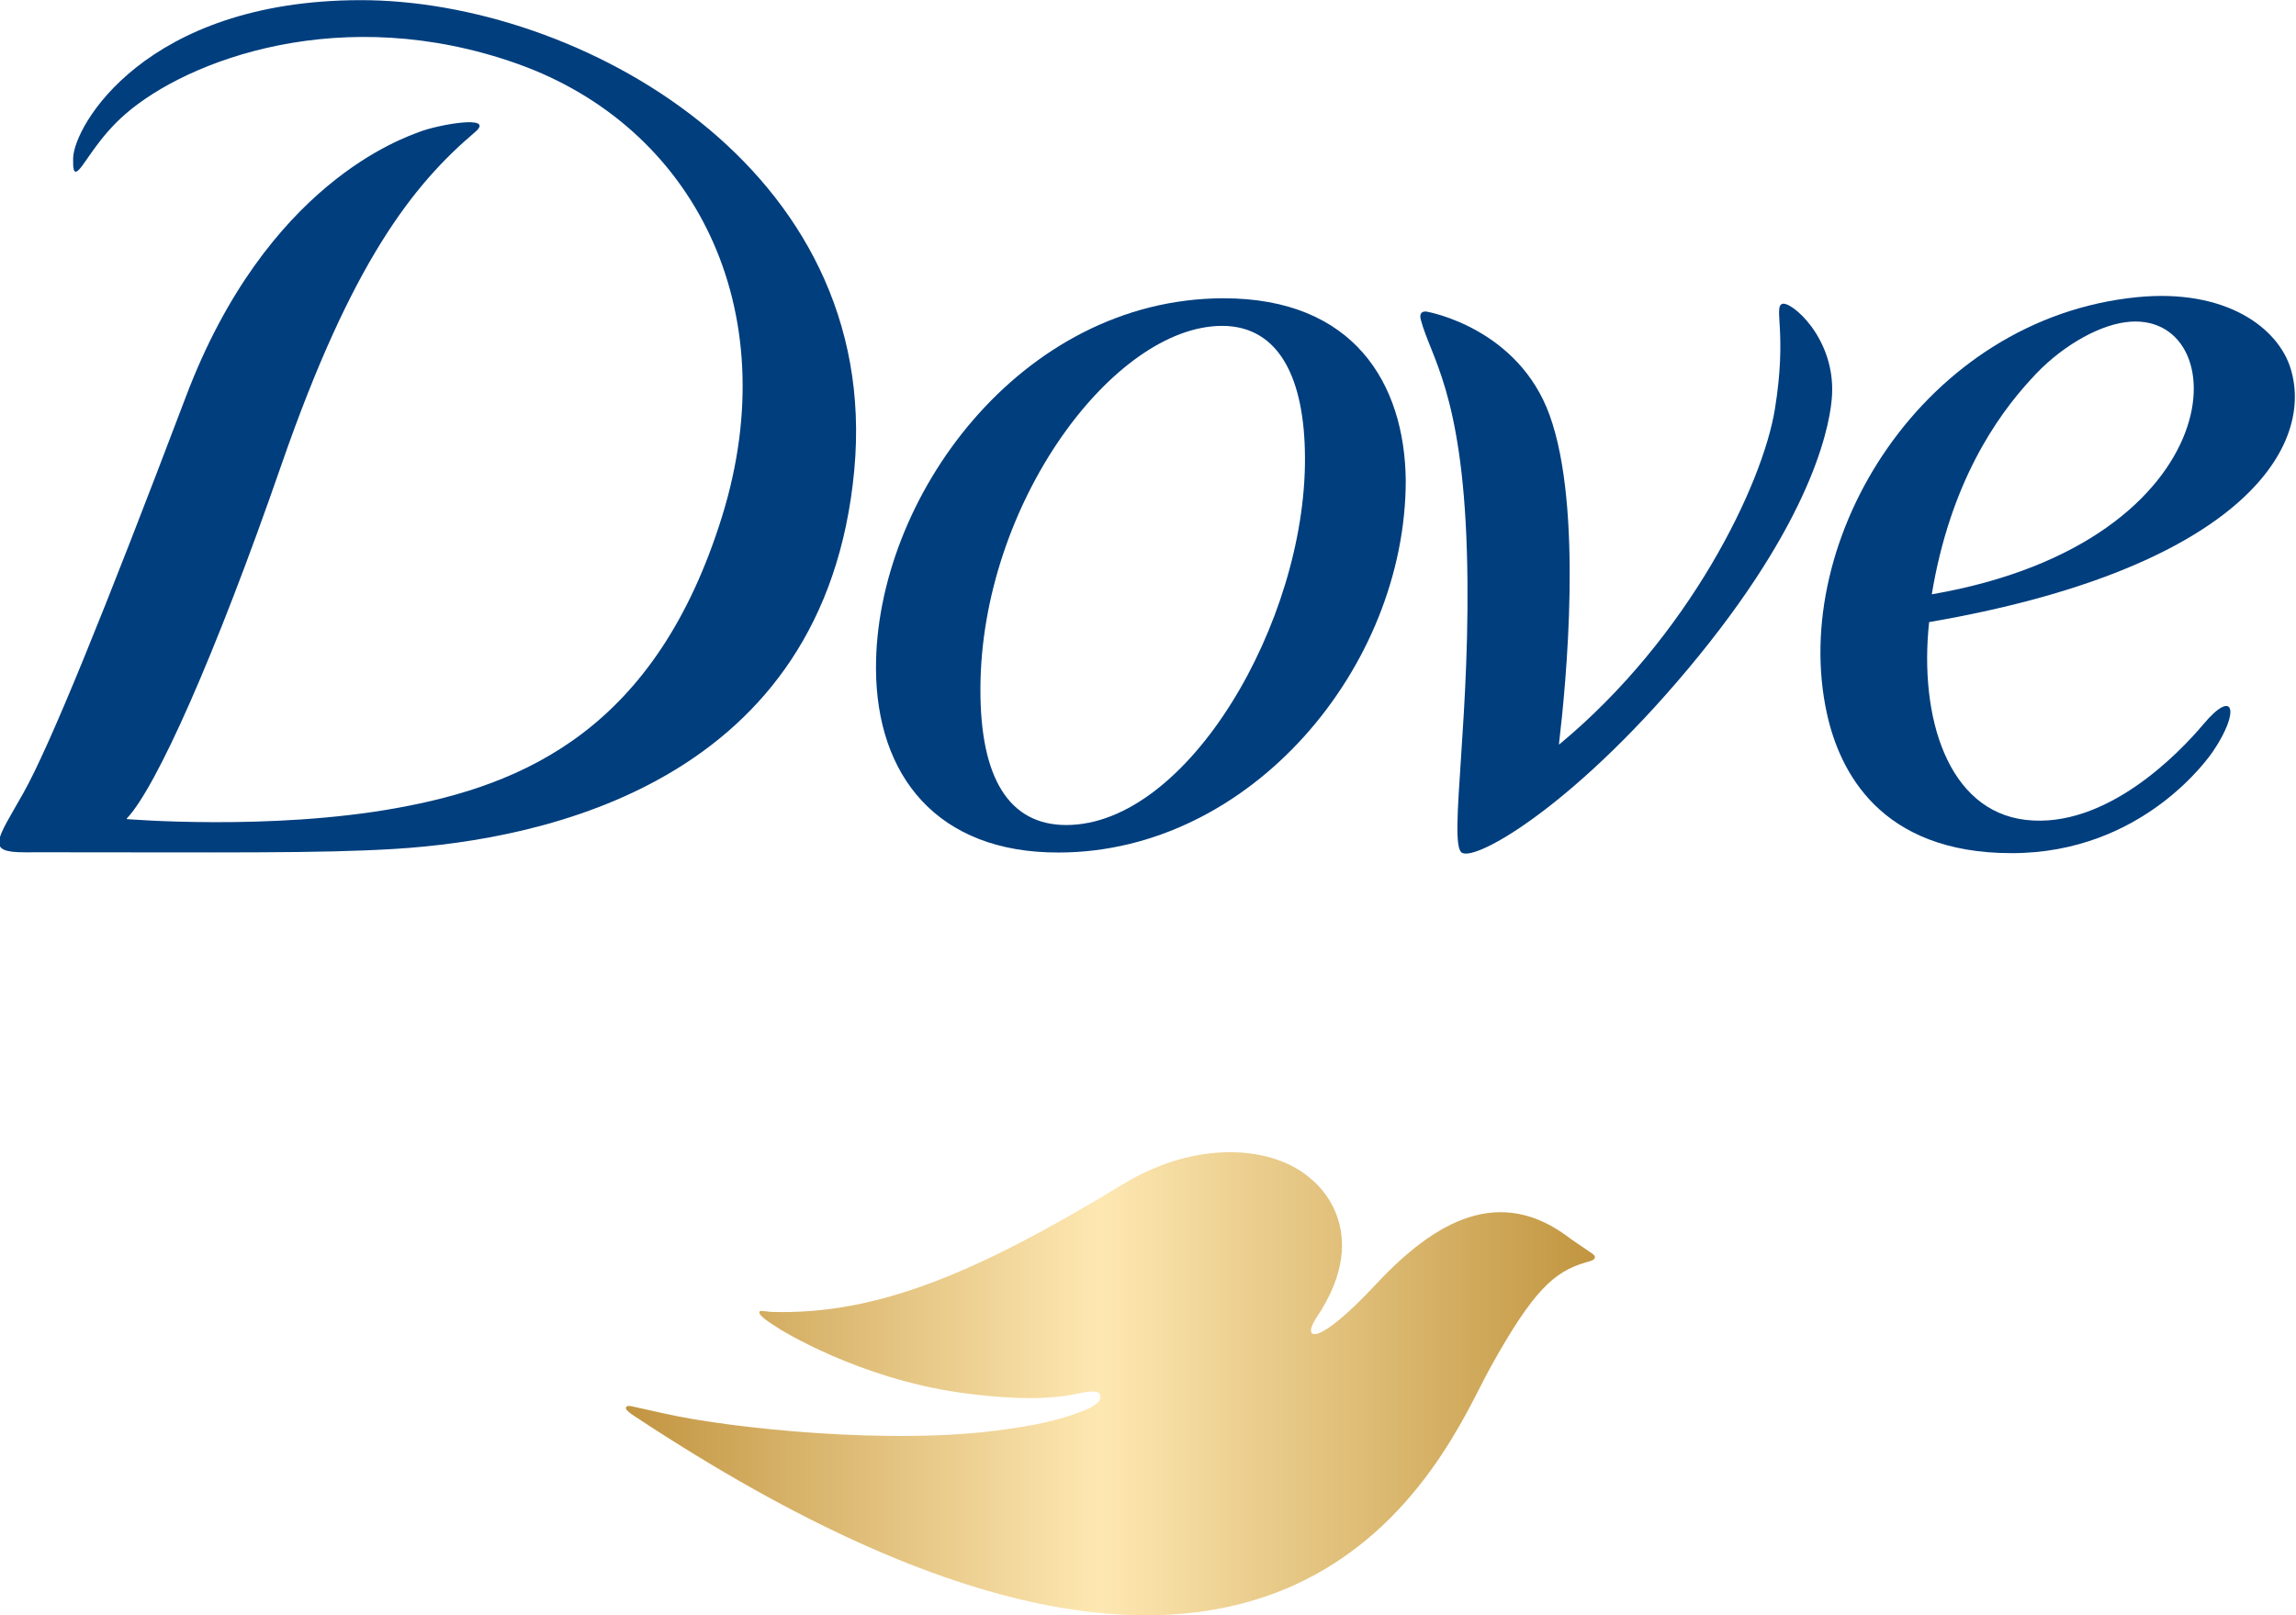 <?xml version="1.0" encoding="UTF-8" standalone="no"?>
<!-- Created with Inkscape (http://www.inkscape.org/) -->

<svg
   xmlns:dc="http://purl.org/dc/elements/1.1/"
   xmlns:cc="http://creativecommons.org/ns#"
   xmlns:rdf="http://www.w3.org/1999/02/22-rdf-syntax-ns#"
   xmlns:svg="http://www.w3.org/2000/svg"
   xmlns="http://www.w3.org/2000/svg"
   xmlns:xlink="http://www.w3.org/1999/xlink"
   xmlns:sodipodi="http://sodipodi.sourceforge.net/DTD/sodipodi-0.dtd"
   xmlns:inkscape="http://www.inkscape.org/namespaces/inkscape"
   width="1000"
   height="703.73"
   viewBox="0 0 264.583 186.195"
   version="1.1"
   id="svg6261"
   inkscape:version="0.92.2 (5c3e80d, 2017-08-06)"
   sodipodi:docname="Dove logo.svg">
  <defs
     id="defs6255">
    <linearGradient
       inkscape:collect="always"
       xlink:href="#linearGradient6213"
       id="linearGradient6197"
       x1="105.613"
       y1="370.075"
       x2="194.767"
       y2="370.075"
       gradientUnits="userSpaceOnUse"
       gradientTransform="matrix(1.253,0,0,1.253,-211.947,85.345)" />
    <linearGradient
       x1="0"
       y1="0"
       x2="1"
       y2="0"
       gradientUnits="userSpaceOnUse"
       gradientTransform="matrix(32.059,0,0,-32.059,548.884,73.226)"
       spreadMethod="pad"
       id="linearGradient6213">
      <stop
         style="stop-opacity:1;stop-color:#c19440"
         offset="0"
         id="stop6199" />
      <stop
         style="stop-opacity:1;stop-color:#fee8b2"
         offset="0.491"
         id="stop6205" />
      <stop
         style="stop-opacity:0.996;stop-color:#c1953f"
         offset="1"
         id="stop6211" />
    </linearGradient>
  </defs>
  <sodipodi:namedview
     id="base"
     pagecolor="#ffffff"
     bordercolor="#666666"
     borderopacity="1.0"
     inkscape:pageopacity="0.0"
     inkscape:pageshadow="2"
     inkscape:zoom="0.49497475"
     inkscape:cx="454.28571"
     inkscape:cy="343.29338"
     inkscape:document-units="mm"
     inkscape:current-layer="layer1"
     showgrid="false"
     units="px"
     fit-margin-top="0"
     fit-margin-left="0"
     fit-margin-right="0"
     fit-margin-bottom="0"
     inkscape:window-width="1366"
     inkscape:window-height="705"
     inkscape:window-x="-8"
     inkscape:window-y="-8"
     inkscape:window-maximized="1" />
  <g
     inkscape:label="Layer 1"
     inkscape:groupmode="layer"
     id="layer1"
     transform="translate(61.232,-97.313)">
    <g
       transform="translate(90.335,-292.349)"
       id="g6233">
      <g
         style="stroke-width:0.119"
         id="g4502"
         transform="matrix(2.961,0,0,-2.961,-1580.608,596.286)">
        <path
           d="m 524.115,37.664 c -2.234,0.003 -3.352,1.84 -3.338,5.318 0.022,7.182 5.182,14.114 9.411,14.114 2.237,-0.006 3.208,-2.079 3.22,-5.124 0.038,-6.389 -4.554,-14.309 -9.293,-14.308 m 13.215,13.419 c -0.042,3.782 -2.03,7.093 -7.102,7.087 -7.907,-0.018 -13.545,-7.809 -13.515,-14.423 0.018,-4.171 2.389,-7.165 7.101,-7.153 7.484,0 13.516,7.224 13.516,14.489"
           style="fill:#003e7e;fill-opacity:1;fill-rule:nonzero;stroke:none;stroke-width:0.119"
           id="path4512"
           inkscape:connector-curvature="0" />
        <path
           d="m 561.673,55.029 c 1.055,1.185 2.511,2.052 3.655,2.208 4.34,0.599 4.402,-8.526 -7.526,-10.592 0.714,4.309 2.502,6.902 3.871,8.384 m 10.107,0.367 c -0.477,1.629 -2.54,3.156 -5.976,2.818 -8.302,-0.816 -13.573,-9.405 -12.084,-16.204 0.49,-2.243 2.066,-5.441 7.191,-5.441 5.123,0 7.702,3.761 7.849,3.982 1.046,1.553 0.805,2.453 -0.377,1.048 -0.968,-1.152 -3.807,-4.098 -6.927,-3.735 -3.026,0.354 -4.156,3.985 -3.757,7.7 11.899,2.048 15.005,6.687 14.081,9.832"
           style="fill:#003e7e;fill-opacity:1;fill-rule:nonzero;stroke:none;stroke-width:0.119"
           id="path4516"
           inkscape:connector-curvature="0" />
        <path
           d="m 496.617,69.776 c -8.339,-0.025 -11.135,-4.905 -11.15,-6.165 -0.006,-0.388 0.011,-0.648 0.223,-0.438 0.277,0.276 0.782,1.275 1.817,2.174 2.417,2.102 8.438,4.379 15.263,1.947 6.824,-2.432 10.477,-9.491 7.951,-17.621 -2.574,-8.285 -7.706,-10.453 -12.667,-11.349 -4.928,-0.891 -10.493,-0.429 -10.493,-0.429 -0.009,0 -0.014,0.015 -0.007,0.022 1.139,1.194 3.438,6.321 6.024,13.784 2.738,7.893 5.118,10.887 7.533,12.941 0.816,0.693 -1.451,0.284 -2.155,0.01 -0.623,-0.242 -5.946,-1.989 -9.093,-10.294 -3.185,-8.4 -5.308,-13.634 -6.343,-15.467 -1.036,-1.834 -1.468,-2.289 0.057,-2.289 1.524,0 10e-4,0.002 10e-4,0.002 7.785,0 11.464,-0.052 14.428,0.132 5.779,0.361 16.732,2.585 17.862,14.745 1.096,11.788 -10.755,18.321 -19.251,18.295"
           style="fill:#003e7e;fill-opacity:1;fill-rule:nonzero;stroke:none;stroke-width:0.119"
           id="path4520"
           inkscape:connector-curvature="0" />
        <path
           d="m 543.303,40.801 c 5.06,4.187 7.919,10.115 8.395,13.062 0.477,2.948 -0.052,3.948 0.277,4.087 0.329,0.139 2.053,-1.292 1.947,-3.521 -0.046,-0.981 -0.587,-4.521 -5.182,-10.173 -4.659,-5.731 -8.722,-8.062 -9.239,-7.66 -0.516,0.403 0.395,5.539 0.208,11.733 -0.187,6.193 -1.421,7.57 -1.793,9.008 -0.1,0.387 0.24,0.312 0.24,0.312 l 10e-4,-0.002 c 0.091,-0.014 3.55,-0.653 4.771,-4.024 1.311,-3.623 0.641,-10.471 0.364,-12.814 0,0 -10e-4,-0.013 0.011,-0.008"
           style="fill:#003e7e;fill-opacity:1;fill-rule:nonzero;stroke:none;stroke-width:0.119"
           id="path4524"
           inkscape:connector-curvature="0" />
      </g>
      <path
         inkscape:connector-curvature="0"
         id="path4528"
         style="fill:url(#linearGradient6197);fill-opacity:1;fill-rule:nonzero;stroke:none;stroke-width:0.353"
         d="m 31.705,534.017 -2.294,-1.568 c -8.135,-6.299 -15.611,-2.039 -22.426,5.26 -6.809,7.299 -8.527,6.449 -6.907,3.927 7.064,-10.416 -0.555,-16.062 -0.555,-16.062 -4.28,-3.849 -13.141,-4.607 -21.675,0.588 -16.878,10.252 -28.307,15.068 -40.467,14.728 l -0.778,-0.078 c -0.15,-0.014 -0.575,-0.118 -0.653,0.059 -0.203,0.457 1.751,1.607 1.751,1.607 0.83,0.621 9.795,6.051 21.243,7.691 6.116,0.863 10.403,0.791 13.271,0.216 2.62,-0.582 2.81,-0.255 2.954,0.014 0.17,0.32 0.222,1.039 -1.817,1.856 -3.012,1.202 -5.796,1.705 -9.076,2.176 -12.847,1.869 -31.698,-0.118 -39.272,-1.83 -1.823,-0.412 -3.189,-0.699 -3.796,-0.843 -0.15,-0.019 -0.333,-0.046 -0.47,-0.014 -0.144,0.046 -0.209,0.157 -0.17,0.294 0.065,0.268 0.817,0.751 0.961,0.849 76.021,50.289 93.54,3.666 98.571,-5.45 5.038,-9.122 7.449,-11.167 11.004,-12.239 0.595,-0.176 1.137,-0.255 1.124,-0.673 -0.026,-0.222 -0.523,-0.51 -0.523,-0.51" />
    </g>
  </g>
</svg>
